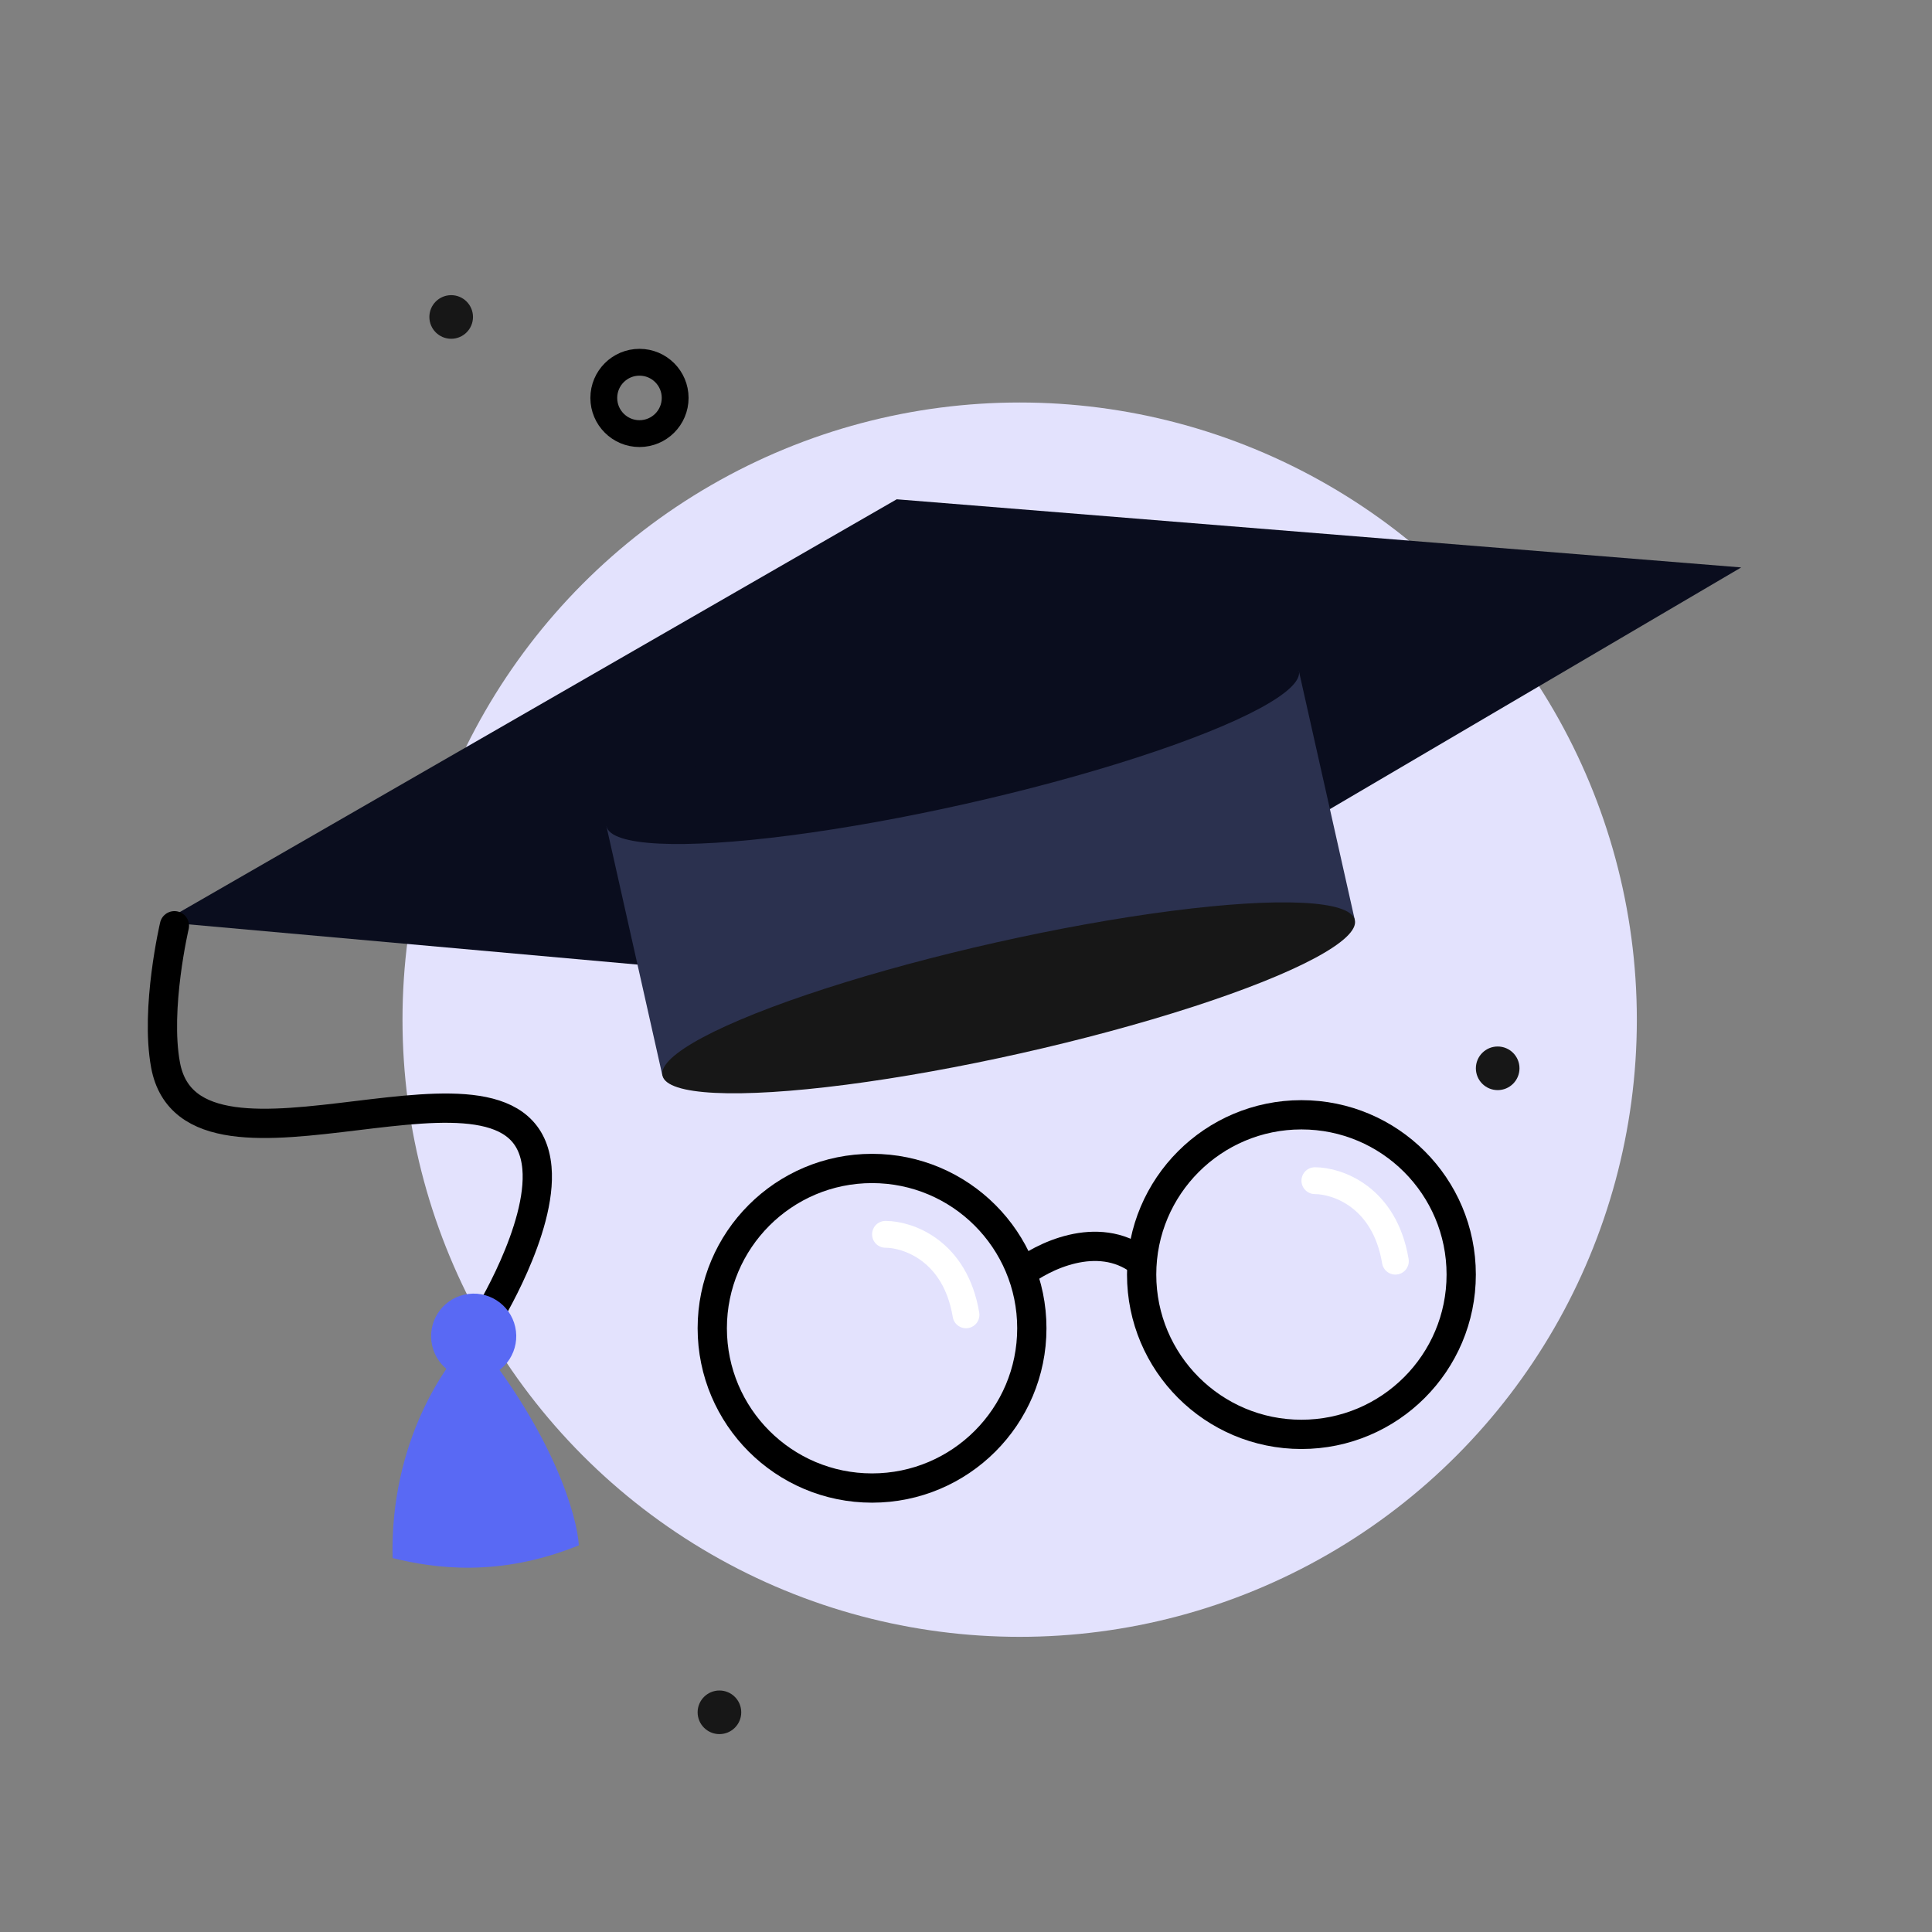 <svg width="132" height="132" fill="none" xmlns="http://www.w3.org/2000/svg"><rect width="100%" height="100%" fill="#808080" stroke="none"/><circle cx="69.667" cy="69.667" r="42.167" fill="#E3E2FD"/><path d="M11.102 62.995l50.165-28.882 57.697 4.656-50.047 29.406-57.815-5.18z" fill="#0A0D1E"/><path fill="#2B314F" d="M41.434 56.457l47.307-10.625 3.826 17.03-47.308 10.626z"/><ellipse cx="65.09" cy="51.144" rx="24.243" ry="3.879" transform="rotate(-12.659 65.09 51.144)" fill="#0A0D1E"/><ellipse cx="68.914" cy="68.175" rx="24.243" ry="3.879" transform="rotate(-12.659 68.914 68.175)" fill="#171717"/><path d="M11.916 63.25s-1.323 5.641-.606 9.514c1.826 9.867 24.477-2.977 25.375 7.023.376 4.194-3.429 10.31-3.429 10.31" stroke="#000" stroke-width="2" stroke-linecap="round"/><path d="M26.823 106.451c-.186-7.909 3.616-13.401 5.54-15.158 5.485 6.719 7.075 12.325 7.185 14.288-5.465 2.221-9.919 1.565-12.725.87z" fill="#5969F4"/><circle cx="32.363" cy="91.293" r="2.909" transform="rotate(-12.659 32.363 91.293)" fill="#5969F4"/><circle cx="59.581" cy="90.75" r="10.917" stroke="#000" stroke-width="2"/><circle cx="88.917" cy="87.083" r="10.917" stroke="#000" stroke-width="2"/><path d="M69.664 87.083c1.528-1.222 5.317-3.117 8.25-.916" stroke="#000" stroke-width="2"/><circle cx="43.691" cy="27.188" r="2.438" stroke="#000" stroke-width="1.833"/><circle cx="102.326" cy="72.99" r="1.49" fill="#171717"/><circle cx="49.154" cy="116.99" r="1.49" fill="#171717"/><circle cx="30.826" cy="21.656" r="1.49" fill="#171717"/><path d="M60.5 84.333c1.528 0 4.767 1.1 5.5 5.5m23.836-9.166c1.528 0 4.767 1.1 5.5 5.5" stroke="#fff" stroke-width="1.833" stroke-linecap="round"/></svg>